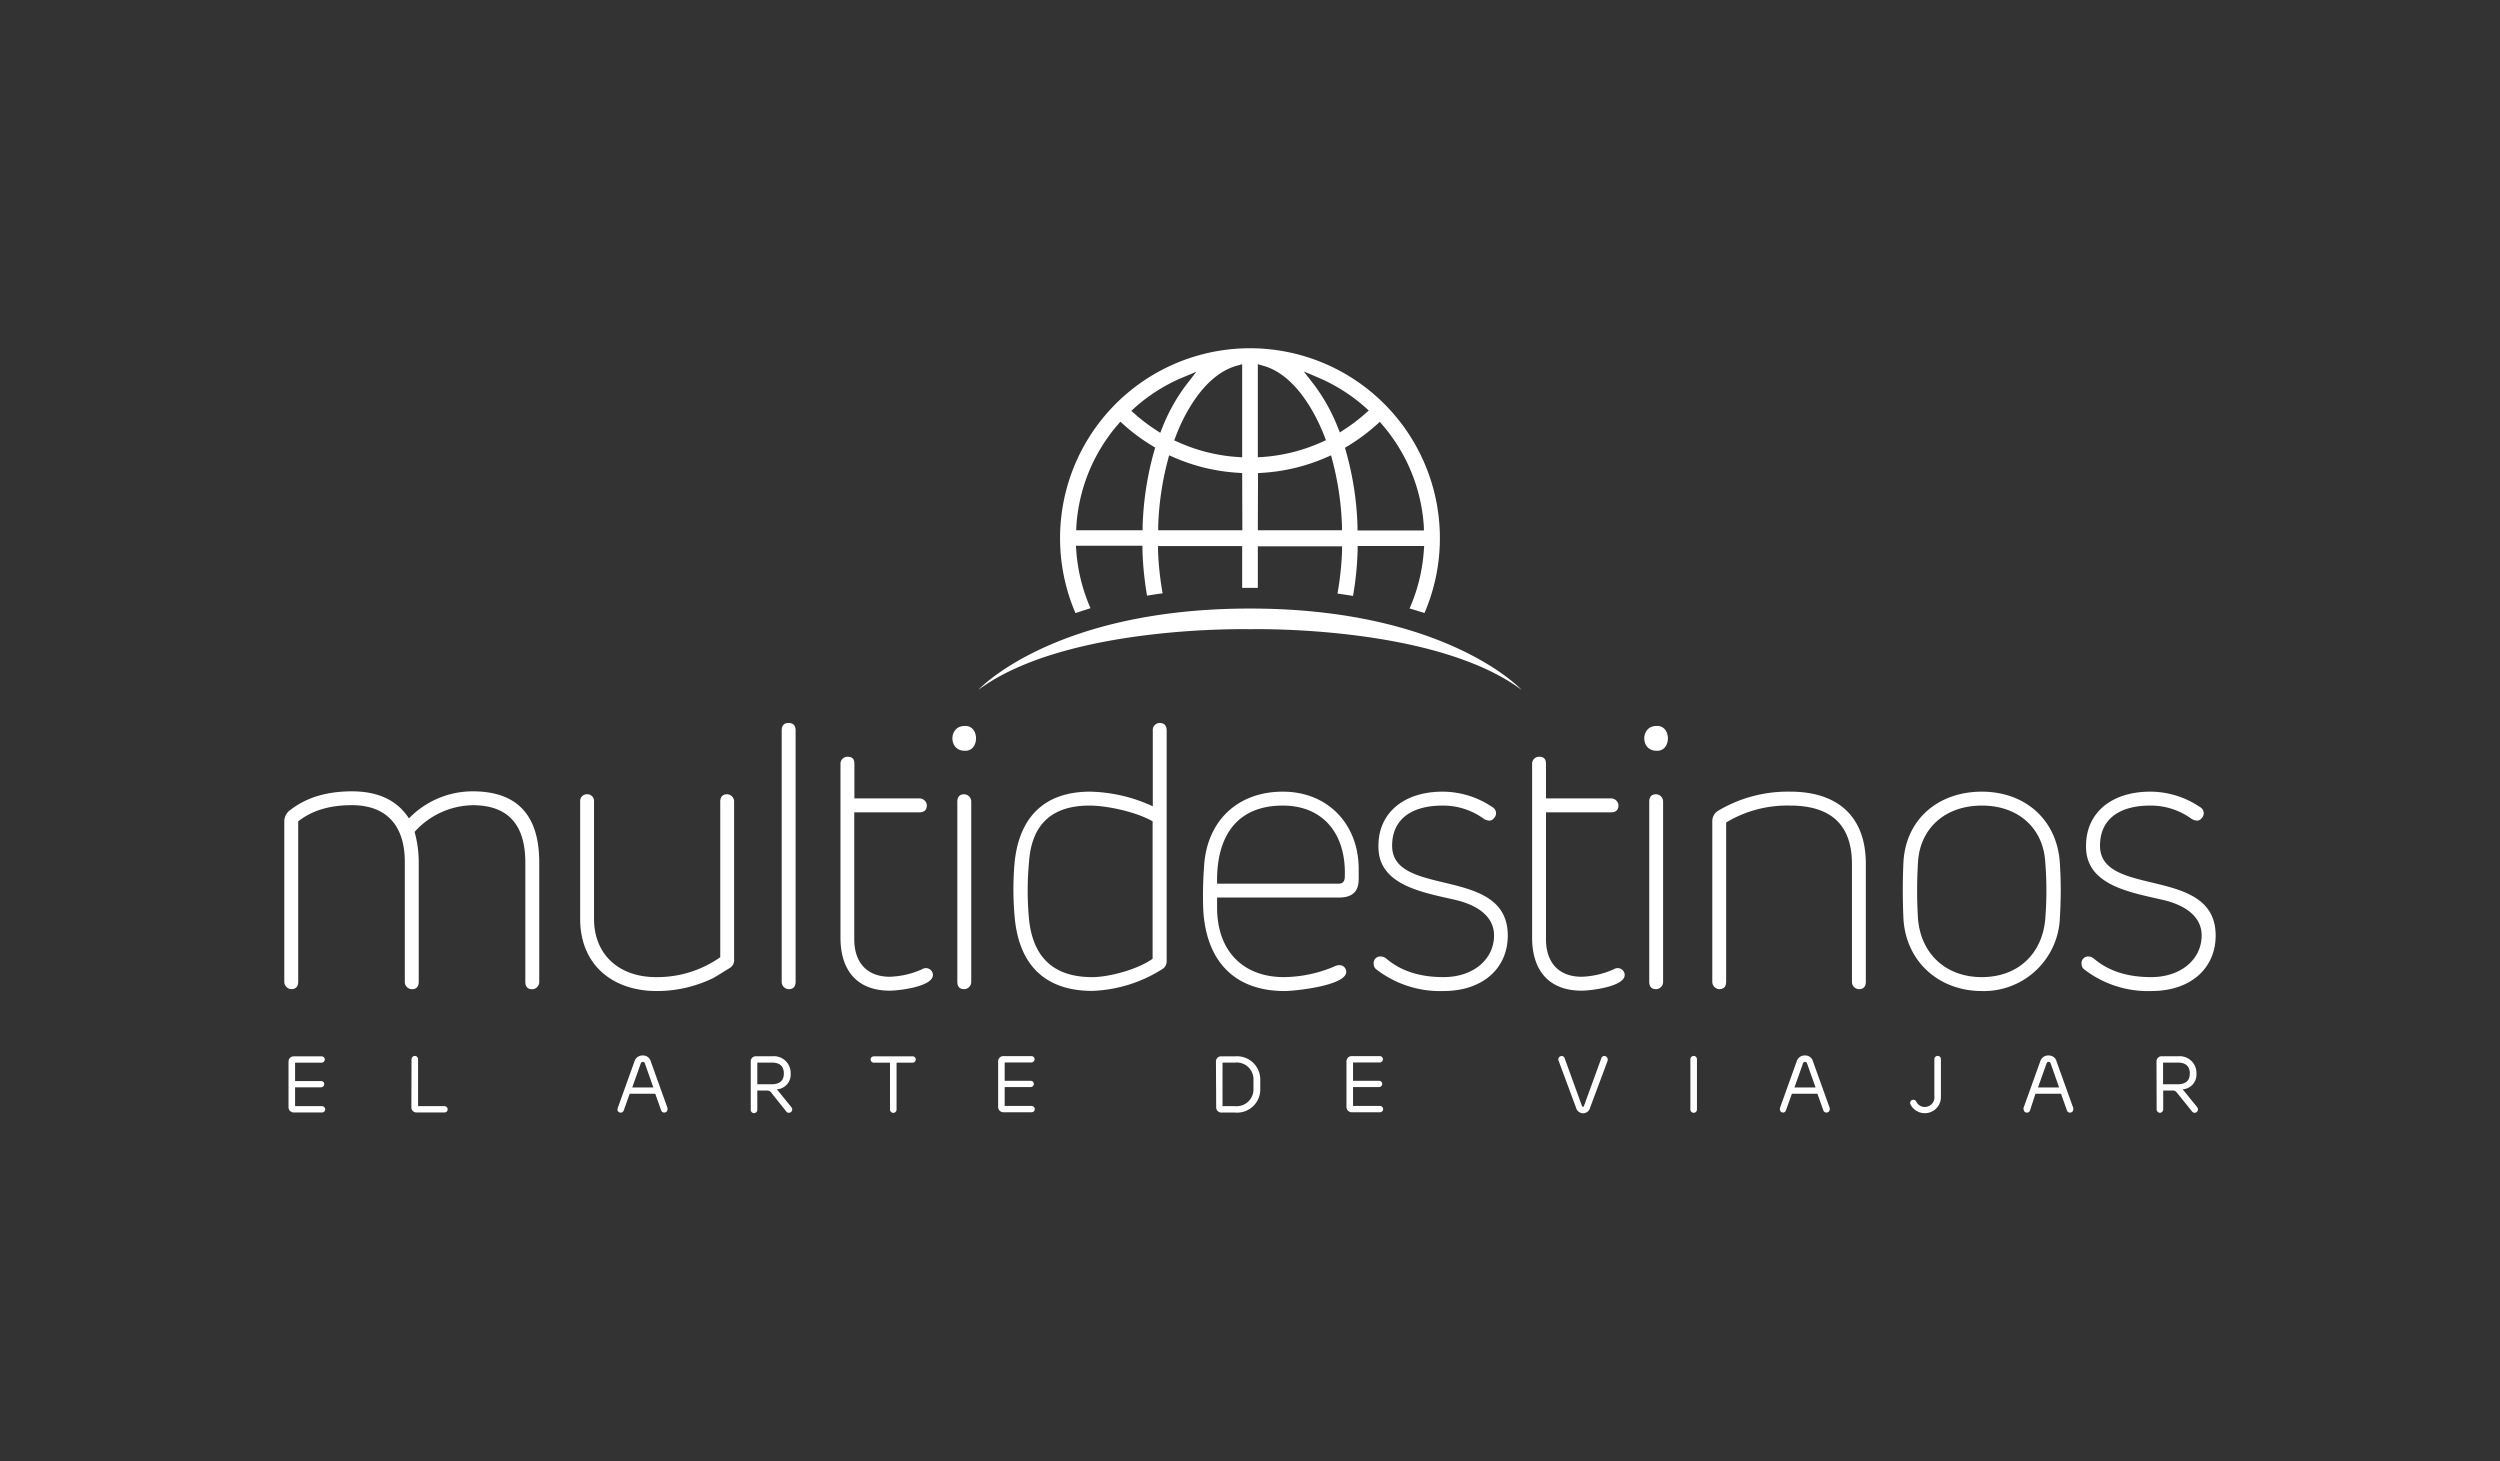 <svg id="Capa_1" data-name="Capa 1" xmlns="http://www.w3.org/2000/svg" viewBox="0 0 544.33 318.21"><rect x="0" y="0" width="544.33" height="318.21" fill="#333333" stroke="none"/><defs><style>.cls-1{fill:#fff;}</style></defs><path class="cls-1" d="M61.9,178.67a3.06,3.06,0,0,1,1.39-2.37c3.52-2.7,7.93-4,13.33-4,5.8,0,9.89,2,12.42,5.89a19.31,19.31,0,0,1,13.9-5.89q14.46,0,14.47,15.45v26a1.58,1.58,0,0,1-1.56,1.64c-1,0-1.47-.57-1.47-1.64v-26c0-8.26-3.84-12.43-11.44-12.43a17.38,17.38,0,0,0-12.67,5.81,24.59,24.59,0,0,1,.9,6.86v25.75c0,1.07-.49,1.64-1.47,1.64a1.58,1.58,0,0,1-1.56-1.64V187.66c0-8.26-4.33-12.35-11.52-12.35-4.83,0-8.67,1.15-11.69,3.52v34.9c0,1.07-.49,1.64-1.55,1.64a1.62,1.62,0,0,1-1.48-1.64Z"/><path class="cls-1" d="M127.86,172.94a1.44,1.44,0,0,1,1.48,1.56v25.58c0,7.85,5.55,12.67,13.48,12.67a23.83,23.83,0,0,0,14-4.33V174.58c0-1.06.49-1.64,1.47-1.64a1.57,1.57,0,0,1,1.55,1.64v34.25a2,2,0,0,1-1.06,2c-1.47.9-2.61,1.64-3.51,2.13A27.85,27.85,0,0,1,143,215.78c-9.65,0-16.68-5.73-16.68-15.7V174.5A1.46,1.46,0,0,1,127.86,172.94Z"/><path class="cls-1" d="M171.67,157.41c1.07,0,1.56.58,1.56,1.64v54.68c0,1.07-.49,1.64-1.47,1.64a1.58,1.58,0,0,1-1.56-1.64V159.05C170.2,158,170.69,157.41,171.67,157.41Z"/><path class="cls-1" d="M183,204.17V166.32a1.51,1.51,0,0,1,1.56-1.55c1,0,1.47.49,1.47,1.55v7.52h14.14a1.61,1.61,0,0,1,1.63,1.47c0,1.07-.57,1.56-1.63,1.56H186V204.5c0,4.82,2.53,8.17,7.76,8.17a18.52,18.52,0,0,0,7-1.63,1.53,1.53,0,0,1,2.37,1.22c0,2.62-7.6,3.44-9.4,3.44C186.47,215.7,183,211.12,183,204.17Z"/><path class="cls-1" d="M210,158.07c3.35-.25,3.35,5.64,0,5.39C206.49,163.46,206.49,158.07,210,158.07Zm-1.56,16.51c0-1.06.49-1.64,1.47-1.64a1.58,1.58,0,0,1,1.56,1.64v39.15a1.58,1.58,0,0,1-1.56,1.64c-1,0-1.47-.57-1.47-1.64Z"/><path class="cls-1" d="M220.88,188.15c.9-10.22,6.54-15.78,16.43-15.78A34,34,0,0,1,251,175.56V159.13a1.54,1.54,0,0,1,1.47-1.72c1.06,0,1.55.58,1.55,1.72v50a2,2,0,0,1-.82,1.79,30.36,30.36,0,0,1-15.36,4.83c-10.38,0-16-5.73-16.92-16.11A67.15,67.15,0,0,1,220.88,188.15Zm3.18,12.1q1.35,12.5,13.74,12.5c3.76,0,10-1.71,13.16-4V178.83c-3.44-2-9.81-3.43-13.74-3.43-8.17,0-12.58,4.08-13.16,12.18A66.77,66.77,0,0,0,224.06,200.25Z"/><path class="cls-1" d="M262.15,188.88c.49-10,7.19-16.51,17.17-16.51,9.81,0,16.51,7.11,16.51,16.84v2.21c0,2.7-1.39,4-4.25,4H265v2.21c0,9.48,5.72,15.12,14.55,15.12a28.75,28.75,0,0,0,11.28-2.45,2.49,2.49,0,0,1,.82-.16,1.46,1.46,0,0,1,1.47,1.47c0,3-11.2,4.17-13.4,4.17-11.12,0-17.17-6.71-17.74-17.82A86,86,0,0,1,262.15,188.88ZM265,192.4H291.5c.81,0,1.22-.41,1.3-1.31.41-9.73-4.9-15.69-13.48-15.69C269.75,175.4,264.77,181.53,265,192.4Z"/><path class="cls-1" d="M300.65,208.26a2,2,0,0,1,1.23.49c3.18,2.69,7.27,4,12.42,4,6.54,0,11-3.92,11-9.07,0-4.33-3.92-6.79-8.9-7.85-7.12-1.63-16.44-3.27-16.27-11.69,0-7.11,5.48-11.77,14-11.77a19.38,19.38,0,0,1,10.79,3.35,1.51,1.51,0,0,1,.32,2.46,1.17,1.17,0,0,1-1,.49,2.43,2.43,0,0,1-1.31-.49,15.05,15.05,0,0,0-8.82-2.78c-6.95,0-11,3.1-11,8.74,0,11.45,25.18,4.25,25.18,19.54,0,7.19-5.48,12.1-14,12.1a22.71,22.71,0,0,1-14.55-4.66,1.49,1.49,0,0,1-.65-1.31A1.43,1.43,0,0,1,300.65,208.26Z"/><path class="cls-1" d="M333.59,204.17V166.32a1.5,1.5,0,0,1,1.55-1.55c1,0,1.47.49,1.47,1.55v7.52h14.14a1.62,1.62,0,0,1,1.64,1.47c0,1.07-.57,1.56-1.64,1.56H336.61V204.5c0,4.82,2.54,8.17,7.77,8.17a18.61,18.61,0,0,0,7-1.63,1.53,1.53,0,0,1,2.37,1.22c0,2.62-7.6,3.44-9.4,3.44C337.1,215.7,333.59,211.12,333.59,204.17Z"/><path class="cls-1" d="M360.64,158.07c3.35-.25,3.35,5.64,0,5.39C357.13,163.46,357.13,158.07,360.64,158.07Zm-1.55,16.51c0-1.06.49-1.64,1.47-1.64a1.57,1.57,0,0,1,1.55,1.64v39.15a1.57,1.57,0,0,1-1.55,1.64c-1,0-1.47-.57-1.47-1.64Z"/><path class="cls-1" d="M372.82,213.73v-34.9a2.65,2.65,0,0,1,1.39-2.37,29.61,29.61,0,0,1,15.61-4.09c10.22,0,16.43,5.32,16.43,15.7v25.66c0,1.07-.49,1.64-1.47,1.64a1.57,1.57,0,0,1-1.55-1.64V188.15q0-12.75-13.49-12.75a25.71,25.71,0,0,0-13.9,3.68v34.65c0,1.07-.49,1.64-1.55,1.64A1.62,1.62,0,0,1,372.82,213.73Z"/><path class="cls-1" d="M414.42,188.15c.33-9.73,7.6-15.78,17.09-15.78s16.51,6.21,17,15.78a91,91,0,0,1,0,11.44,16.56,16.56,0,0,1-17,16.19c-9.49,0-16.76-6.62-17.09-16.19C414.26,195.75,414.26,192,414.42,188.15Zm3.19,11.93c.65,7.6,6.05,12.67,13.9,12.67s13.16-5.07,13.81-12.67a76.66,76.66,0,0,0,0-12.34c-.41-7.28-5.72-12.34-13.81-12.34s-13.49,5.06-13.9,12.34A100.71,100.71,0,0,0,417.61,200.08Z"/><path class="cls-1" d="M454.72,208.26a1.93,1.93,0,0,1,1.22.49c3.19,2.69,7.28,4,12.43,4,6.54,0,11-3.92,11-9.07,0-4.33-3.92-6.79-8.91-7.85-7.11-1.63-16.43-3.27-16.26-11.69,0-7.11,5.47-11.77,14-11.77A19.34,19.34,0,0,1,479,175.72a1.51,1.51,0,0,1,.33,2.46,1.17,1.17,0,0,1-1,.49,2.43,2.43,0,0,1-1.31-.49,15.08,15.08,0,0,0-8.83-2.78c-6.94,0-10.95,3.1-10.95,8.74,0,11.45,25.18,4.25,25.18,19.54,0,7.19-5.48,12.1-14,12.1a22.69,22.69,0,0,1-14.55-4.66,1.49,1.49,0,0,1-.65-1.31A1.43,1.43,0,0,1,454.72,208.26Z"/><path class="cls-1" d="M62.82,241v-9.86A1.13,1.13,0,0,1,64,230h6a.7.7,0,0,1,.72.7.72.72,0,0,1-.72.68H64.25v4H69.9a.67.67,0,0,1,.7.68.7.7,0,0,1-.7.68H64.25v4.1H70.1a.73.73,0,0,1,.71.68.69.69,0,0,1-.71.7H64A1.14,1.14,0,0,1,62.82,241Z"/><path class="cls-1" d="M89.6,230.65a.73.73,0,0,1,.71-.74.71.71,0,0,1,.72.74v10.19h5.71a.72.72,0,0,1,.73.68.69.69,0,0,1-.73.7h-6a1.1,1.1,0,0,1-1.17-1.13Z"/><path class="cls-1" d="M134.5,241.51a1.2,1.2,0,0,1,0-.25l3.63-10.12a1.81,1.81,0,0,1,1.8-1.33,1.74,1.74,0,0,1,1.78,1.33l3.63,10.12a.63.63,0,0,1,0,.25.7.7,0,0,1-.7.73.68.68,0,0,1-.68-.46l-1.29-3.64h-5.57l-1.29,3.64a.71.71,0,0,1-1.38-.27Zm7.75-4.74-1.83-5.21a.47.47,0,0,0-.91,0l-1.85,5.21Z"/><path class="cls-1" d="M163.46,231.15a1.11,1.11,0,0,1,1.19-1.17h3.56a3.64,3.64,0,0,1,3.94,3.76,3.21,3.21,0,0,1-3,3.44l3.18,3.92a.65.65,0,0,1,.16.44.75.75,0,0,1-.73.75.71.71,0,0,1-.53-.24L168,238a1.13,1.13,0,0,0-1-.56h-2.11v4.12a.72.72,0,1,1-1.43,0Zm1.43.21v4.72H168c1.78,0,2.67-.79,2.67-2.34s-.85-2.38-2.58-2.38Z"/><path class="cls-1" d="M190.29,230h8.38a.68.68,0,0,1,.72.7.7.7,0,0,1-.72.68h-3.46v10.2a.72.72,0,0,1-.71.73.73.73,0,0,1-.72-.73v-10.2h-3.49a.71.71,0,0,1-.73-.68A.69.69,0,0,1,190.29,230Z"/><path class="cls-1" d="M217.33,241v-9.86a1.13,1.13,0,0,1,1.23-1.19h6a.69.69,0,0,1,.71.7.72.72,0,0,1-.71.68h-5.81v4h5.65a.67.67,0,0,1,.7.68.7.7,0,0,1-.7.68h-5.65v4.1h5.84a.73.73,0,0,1,.72.68.7.7,0,0,1-.72.7h-6.05A1.14,1.14,0,0,1,217.33,241Z"/><path class="cls-1" d="M264.75,231.17A1.12,1.12,0,0,1,266,230h2.92a5.06,5.06,0,0,1,5.48,5.17c0,.66,0,1.29,0,1.9a5.05,5.05,0,0,1-5.48,5.17H266a1.13,1.13,0,0,1-1.2-1.19Zm1.43.19v9.48h2.69a3.67,3.67,0,0,0,4.05-3.82c0-.65,0-1.24,0-1.82a3.66,3.66,0,0,0-4.05-3.84Z"/><path class="cls-1" d="M293.17,241v-9.86a1.13,1.13,0,0,1,1.22-1.19h6a.69.69,0,0,1,.72.7.72.72,0,0,1-.72.68H294.6v4h5.66a.66.66,0,0,1,.69.68.7.7,0,0,1-.69.68H294.6v4.1h5.85a.72.72,0,0,1,.71.68.69.69,0,0,1-.71.7h-6.06A1.14,1.14,0,0,1,293.17,241Z"/><path class="cls-1" d="M340,229.93a.67.67,0,0,1,.67.47l3.78,10.42c.06.11.13.16.21.16s.2,0,.21-.16l3.79-10.4a.65.65,0,0,1,.68-.49.71.71,0,0,1,.7.75c0,.07,0,.16,0,.25l-3.81,10.21a1.61,1.61,0,0,1-1.54,1.26,1.63,1.63,0,0,1-1.55-1.26l-3.79-10.21a.73.73,0,0,1,.68-1Z"/><path class="cls-1" d="M368.05,230.65a.73.73,0,0,1,.71-.74.71.71,0,0,1,.72.74v10.91a.7.7,0,0,1-.72.73.72.72,0,0,1-.71-.73Z"/><path class="cls-1" d="M387.55,241.51a.77.77,0,0,1,0-.25l3.63-10.12a1.8,1.8,0,0,1,1.8-1.33,1.74,1.74,0,0,1,1.78,1.33l3.63,10.12a.63.63,0,0,1,0,.25.7.7,0,0,1-.7.73.68.68,0,0,1-.68-.46l-1.3-3.64h-5.56l-1.3,3.64a.67.67,0,0,1-.68.46A.68.68,0,0,1,387.55,241.51Zm7.75-4.74-1.84-5.21a.45.45,0,0,0-.45-.35.46.46,0,0,0-.45.35l-1.85,5.21Z"/><path class="cls-1" d="M416.58,239.45a.74.74,0,0,1,.66.41,2,2,0,0,0,1.87,1.16,2.09,2.09,0,0,0,2.06-2.38v-8a.73.73,0,0,1,.71-.74.71.71,0,0,1,.72.74v8.1a3.51,3.51,0,0,1-6.63,1.73.82.82,0,0,1-.07-.34A.7.7,0,0,1,416.58,239.45Z"/><path class="cls-1" d="M440.58,241.51a.72.72,0,0,1,0-.25l3.63-10.12a1.8,1.8,0,0,1,1.8-1.33,1.74,1.74,0,0,1,1.78,1.33l3.63,10.12a1,1,0,0,1,0,.25.71.71,0,0,1-1.38.27l-1.29-3.64h-5.57L442,241.78a.71.71,0,0,1-1.38-.27Zm7.75-4.74-1.83-5.21a.45.45,0,0,0-.45-.35.47.47,0,0,0-.46.35l-1.85,5.21Z"/><path class="cls-1" d="M469.54,231.15a1.11,1.11,0,0,1,1.19-1.17h3.56a3.65,3.65,0,0,1,3.95,3.76,3.22,3.22,0,0,1-3,3.44l3.18,3.92a.69.69,0,0,1,.15.44.75.75,0,0,1-.73.75.69.69,0,0,1-.52-.24L474.06,238c-.33-.4-.54-.56-1-.56H471v4.12a.74.74,0,0,1-.71.73.75.75,0,0,1-.72-.73Zm1.43.21v4.72h3.15c1.78,0,2.67-.79,2.67-2.34s-.86-2.38-2.59-2.38Z"/><path class="cls-1" d="M331.31,150.22C312.24,136,272.17,137,272.17,137S232.09,136,213,150.22c0,0,16.29-17.72,59.14-17.72S331.31,150.22,331.31,150.22Zm-97.15-16.74a41.35,41.35,0,1,1,76,0c-1.05-.34-2.13-.67-3.25-1a37.63,37.63,0,0,0,3.1-12.54l.08-1.06H295.6l0,1a70,70,0,0,1-1,9.87q-1.65-.27-3.39-.51a66.19,66.19,0,0,0,1-9.29l0-1H273.87V128l-1.7,0-1.71,0v-9.11H252.14l0,1a66.19,66.19,0,0,0,1,9.29q-1.74.24-3.39.51a70,70,0,0,1-1-9.87l0-1H234.26l.08,1.06a37.63,37.63,0,0,0,3.1,12.54C236.31,132.8,235.22,133.14,234.16,133.48Zm65.51-40.95a41.44,41.44,0,0,1-6.18,4.57l-.65.39.21.74a67.19,67.19,0,0,1,2.52,16.27l0,1h14.47L310,114.4a37.53,37.53,0,0,0-8.91-21.78l-.65-.77Zm-15.8-11.66,2.32,3a39.61,39.61,0,0,1,5.09,9.17l.45,1.12,1-.66a38.43,38.43,0,0,0,4.46-3.38l.84-.74-.84-.75a37.78,37.78,0,0,0-9.82-6.27Zm-10,18.7,1.06-.07a37.79,37.79,0,0,0,12.92-3.27l.85-.39-.34-.88c-1.51-3.89-5.82-13.16-13.22-15.3l-1.27-.36Zm0,15.89h18.32l0-1a64.3,64.3,0,0,0-2.08-14.2l-.29-1.12-1.06.46a41,41,0,0,1-13.92,3.35l-.93.06ZM270.46,103l-.93-.06a41,41,0,0,1-13.92-3.35l-1.05-.46-.3,1.12a64.3,64.3,0,0,0-2.08,14.2l0,1h18.32ZM256,95l-.34.88.85.38A37.58,37.58,0,0,0,269.4,99.5l1.06.07V79.3l-1.27.36C261.79,81.8,257.48,91.07,256,95Zm-9.68-5.54.84.74a38.43,38.43,0,0,0,4.46,3.38l1,.66.45-1.12a39.61,39.61,0,0,1,5.09-9.17l2.32-3L257,82.4a37.78,37.78,0,0,0-9.82,6.27Zm-12,26h14.47l0-1a67.27,67.27,0,0,1,2.52-16.27l.21-.74-.65-.39a41.26,41.26,0,0,1-6.18-4.57l-.75-.68-.66.77a37.53,37.53,0,0,0-8.91,21.78Z"/></svg>